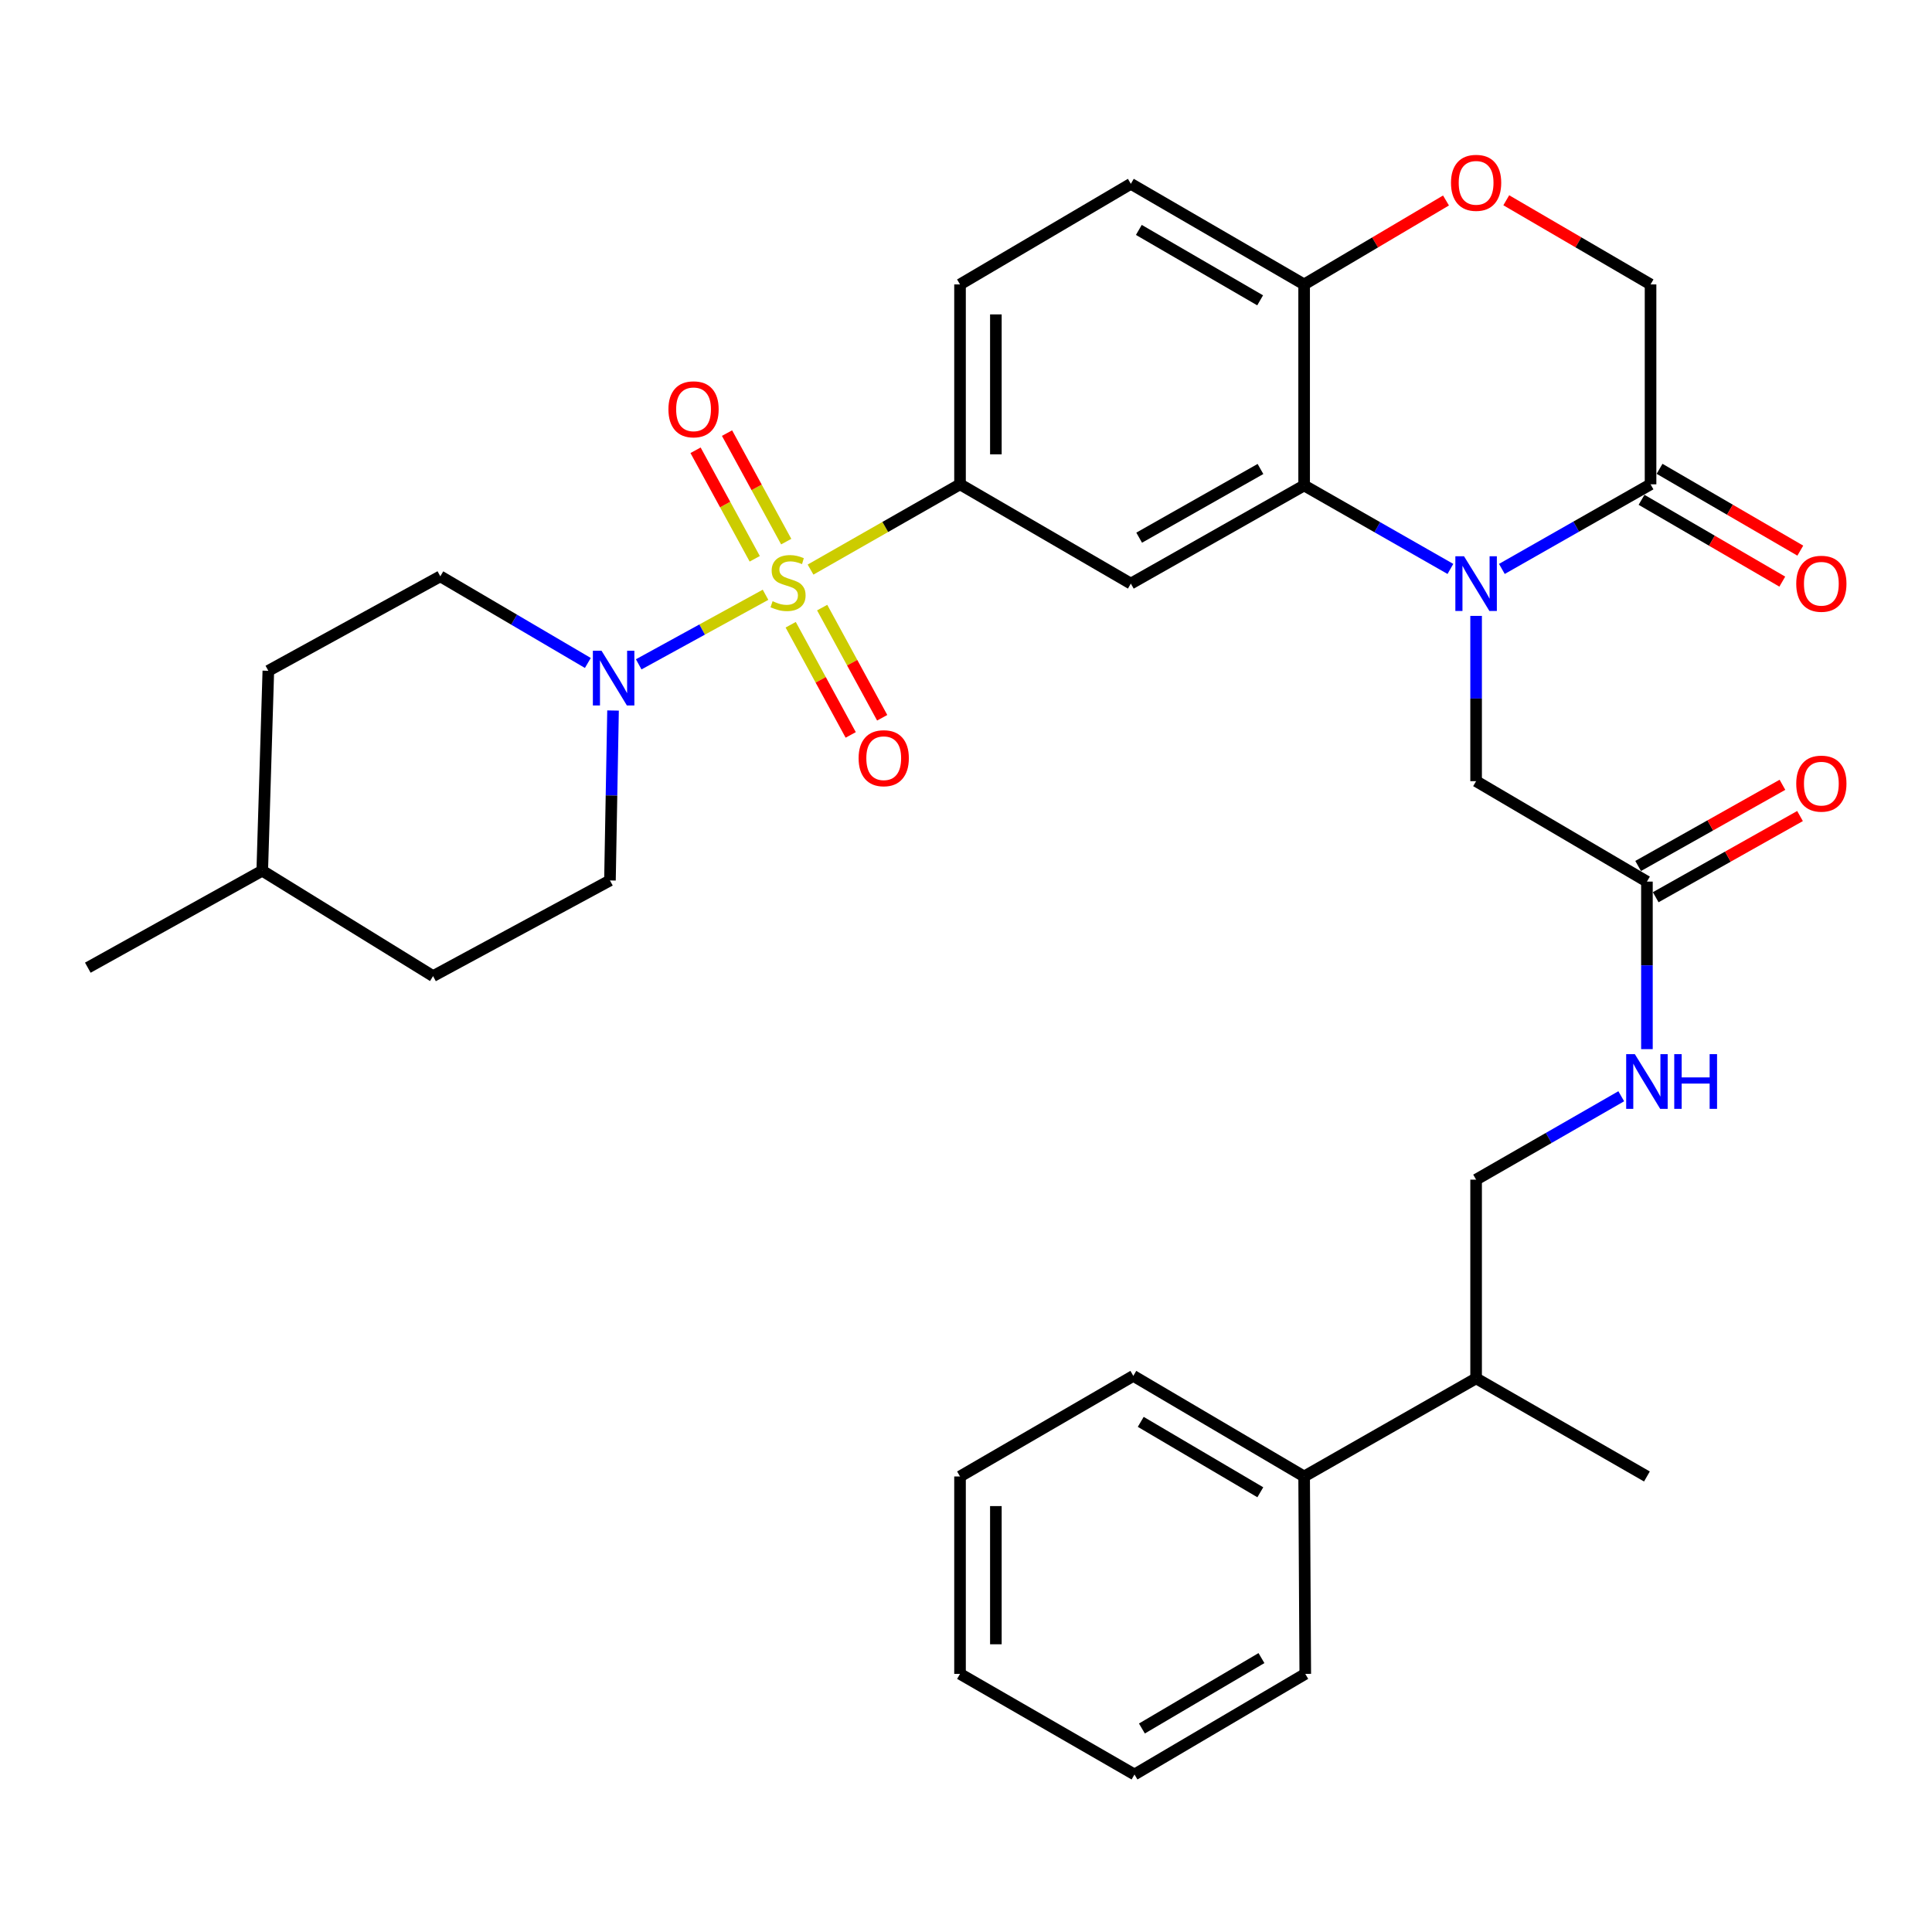 <?xml version='1.0' encoding='iso-8859-1'?>
<svg version='1.1' baseProfile='full'
              xmlns='http://www.w3.org/2000/svg'
                      xmlns:rdkit='http://www.rdkit.org/xml'
                      xmlns:xlink='http://www.w3.org/1999/xlink'
                  xml:space='preserve'
width='1000px' height='1000px' viewBox='0 0 1000 1000'>
<!-- END OF HEADER -->
<rect style='opacity:1.0;fill:#FFFFFF;stroke:none' width='1000' height='1000' x='0' y='0'> </rect>
<path class='bond-2' d='M 396.238,307.854 L 363.415,325.858' style='fill:none;fill-rule:evenodd;stroke:#CCCC00;stroke-width:6px;stroke-linecap:butt;stroke-linejoin:miter;stroke-opacity:1' />
<path class='bond-2' d='M 363.415,325.858 L 330.592,343.862' style='fill:none;fill-rule:evenodd;stroke:#0000FF;stroke-width:6px;stroke-linecap:butt;stroke-linejoin:miter;stroke-opacity:1' />
<path class='bond-3' d='M 419.534,294.82 L 458.22,272.751' style='fill:none;fill-rule:evenodd;stroke:#CCCC00;stroke-width:6px;stroke-linecap:butt;stroke-linejoin:miter;stroke-opacity:1' />
<path class='bond-3' d='M 458.22,272.751 L 496.906,250.681' style='fill:none;fill-rule:evenodd;stroke:#000000;stroke-width:6px;stroke-linecap:butt;stroke-linejoin:miter;stroke-opacity:1' />
<path class='bond-9' d='M 406.943,280.345 L 391.625,252.259' style='fill:none;fill-rule:evenodd;stroke:#CCCC00;stroke-width:6px;stroke-linecap:butt;stroke-linejoin:miter;stroke-opacity:1' />
<path class='bond-9' d='M 391.625,252.259 L 376.307,224.174' style='fill:none;fill-rule:evenodd;stroke:#FF0000;stroke-width:6px;stroke-linecap:butt;stroke-linejoin:miter;stroke-opacity:1' />
<path class='bond-9' d='M 390.653,289.23 L 375.335,261.144' style='fill:none;fill-rule:evenodd;stroke:#CCCC00;stroke-width:6px;stroke-linecap:butt;stroke-linejoin:miter;stroke-opacity:1' />
<path class='bond-9' d='M 375.335,261.144 L 360.017,233.058' style='fill:none;fill-rule:evenodd;stroke:#FF0000;stroke-width:6px;stroke-linecap:butt;stroke-linejoin:miter;stroke-opacity:1' />
<path class='bond-10' d='M 409.261,323.367 L 424.794,351.879' style='fill:none;fill-rule:evenodd;stroke:#CCCC00;stroke-width:6px;stroke-linecap:butt;stroke-linejoin:miter;stroke-opacity:1' />
<path class='bond-10' d='M 424.794,351.879 L 440.327,380.39' style='fill:none;fill-rule:evenodd;stroke:#FF0000;stroke-width:6px;stroke-linecap:butt;stroke-linejoin:miter;stroke-opacity:1' />
<path class='bond-10' d='M 425.555,314.491 L 441.088,343.002' style='fill:none;fill-rule:evenodd;stroke:#CCCC00;stroke-width:6px;stroke-linecap:butt;stroke-linejoin:miter;stroke-opacity:1' />
<path class='bond-10' d='M 441.088,343.002 L 456.621,371.513' style='fill:none;fill-rule:evenodd;stroke:#FF0000;stroke-width:6px;stroke-linecap:butt;stroke-linejoin:miter;stroke-opacity:1' />
<path class='bond-0' d='M 750.729,294.478 L 712.873,272.873' style='fill:none;fill-rule:evenodd;stroke:#0000FF;stroke-width:6px;stroke-linecap:butt;stroke-linejoin:miter;stroke-opacity:1' />
<path class='bond-0' d='M 712.873,272.873 L 675.017,251.269' style='fill:none;fill-rule:evenodd;stroke:#000000;stroke-width:6px;stroke-linecap:butt;stroke-linejoin:miter;stroke-opacity:1' />
<path class='bond-5' d='M 777.368,294.479 L 815.846,272.58' style='fill:none;fill-rule:evenodd;stroke:#0000FF;stroke-width:6px;stroke-linecap:butt;stroke-linejoin:miter;stroke-opacity:1' />
<path class='bond-5' d='M 815.846,272.58 L 854.323,250.681' style='fill:none;fill-rule:evenodd;stroke:#000000;stroke-width:6px;stroke-linecap:butt;stroke-linejoin:miter;stroke-opacity:1' />
<path class='bond-8' d='M 764.031,318.786 L 764.031,361.558' style='fill:none;fill-rule:evenodd;stroke:#0000FF;stroke-width:6px;stroke-linecap:butt;stroke-linejoin:miter;stroke-opacity:1' />
<path class='bond-8' d='M 764.031,361.558 L 764.031,404.33' style='fill:none;fill-rule:evenodd;stroke:#000000;stroke-width:6px;stroke-linecap:butt;stroke-linejoin:miter;stroke-opacity:1' />
<path class='bond-1' d='M 675.017,251.269 L 585.322,302.069' style='fill:none;fill-rule:evenodd;stroke:#000000;stroke-width:6px;stroke-linecap:butt;stroke-linejoin:miter;stroke-opacity:1' />
<path class='bond-1' d='M 652.418,242.743 L 589.632,278.304' style='fill:none;fill-rule:evenodd;stroke:#000000;stroke-width:6px;stroke-linecap:butt;stroke-linejoin:miter;stroke-opacity:1' />
<path class='bond-33' d='M 675.017,251.269 L 675.017,147.215' style='fill:none;fill-rule:evenodd;stroke:#000000;stroke-width:6px;stroke-linecap:butt;stroke-linejoin:miter;stroke-opacity:1' />
<path class='bond-14' d='M 304.269,343.149 L 266.087,320.728' style='fill:none;fill-rule:evenodd;stroke:#0000FF;stroke-width:6px;stroke-linecap:butt;stroke-linejoin:miter;stroke-opacity:1' />
<path class='bond-14' d='M 266.087,320.728 L 227.905,298.307' style='fill:none;fill-rule:evenodd;stroke:#000000;stroke-width:6px;stroke-linecap:butt;stroke-linejoin:miter;stroke-opacity:1' />
<path class='bond-15' d='M 317.306,367.762 L 316.51,411.74' style='fill:none;fill-rule:evenodd;stroke:#0000FF;stroke-width:6px;stroke-linecap:butt;stroke-linejoin:miter;stroke-opacity:1' />
<path class='bond-15' d='M 316.51,411.74 L 315.713,455.718' style='fill:none;fill-rule:evenodd;stroke:#000000;stroke-width:6px;stroke-linecap:butt;stroke-linejoin:miter;stroke-opacity:1' />
<path class='bond-4' d='M 496.906,250.681 L 585.322,302.069' style='fill:none;fill-rule:evenodd;stroke:#000000;stroke-width:6px;stroke-linecap:butt;stroke-linejoin:miter;stroke-opacity:1' />
<path class='bond-17' d='M 496.906,250.681 L 496.906,147.215' style='fill:none;fill-rule:evenodd;stroke:#000000;stroke-width:6px;stroke-linecap:butt;stroke-linejoin:miter;stroke-opacity:1' />
<path class='bond-17' d='M 515.461,235.161 L 515.461,162.735' style='fill:none;fill-rule:evenodd;stroke:#000000;stroke-width:6px;stroke-linecap:butt;stroke-linejoin:miter;stroke-opacity:1' />
<path class='bond-16' d='M 849.661,258.702 L 886.086,279.875' style='fill:none;fill-rule:evenodd;stroke:#000000;stroke-width:6px;stroke-linecap:butt;stroke-linejoin:miter;stroke-opacity:1' />
<path class='bond-16' d='M 886.086,279.875 L 922.51,301.048' style='fill:none;fill-rule:evenodd;stroke:#FF0000;stroke-width:6px;stroke-linecap:butt;stroke-linejoin:miter;stroke-opacity:1' />
<path class='bond-16' d='M 858.986,242.66 L 895.41,263.833' style='fill:none;fill-rule:evenodd;stroke:#000000;stroke-width:6px;stroke-linecap:butt;stroke-linejoin:miter;stroke-opacity:1' />
<path class='bond-16' d='M 895.41,263.833 L 931.835,285.006' style='fill:none;fill-rule:evenodd;stroke:#FF0000;stroke-width:6px;stroke-linecap:butt;stroke-linejoin:miter;stroke-opacity:1' />
<path class='bond-35' d='M 854.323,250.681 L 854.323,147.215' style='fill:none;fill-rule:evenodd;stroke:#000000;stroke-width:6px;stroke-linecap:butt;stroke-linejoin:miter;stroke-opacity:1' />
<path class='bond-6' d='M 748.445,103.77 L 711.731,125.492' style='fill:none;fill-rule:evenodd;stroke:#FF0000;stroke-width:6px;stroke-linecap:butt;stroke-linejoin:miter;stroke-opacity:1' />
<path class='bond-6' d='M 711.731,125.492 L 675.017,147.215' style='fill:none;fill-rule:evenodd;stroke:#000000;stroke-width:6px;stroke-linecap:butt;stroke-linejoin:miter;stroke-opacity:1' />
<path class='bond-12' d='M 779.644,103.655 L 816.984,125.435' style='fill:none;fill-rule:evenodd;stroke:#FF0000;stroke-width:6px;stroke-linecap:butt;stroke-linejoin:miter;stroke-opacity:1' />
<path class='bond-12' d='M 816.984,125.435 L 854.323,147.215' style='fill:none;fill-rule:evenodd;stroke:#000000;stroke-width:6px;stroke-linecap:butt;stroke-linejoin:miter;stroke-opacity:1' />
<path class='bond-7' d='M 675.017,147.215 L 585.322,95.146' style='fill:none;fill-rule:evenodd;stroke:#000000;stroke-width:6px;stroke-linecap:butt;stroke-linejoin:miter;stroke-opacity:1' />
<path class='bond-7' d='M 652.247,155.452 L 589.461,119.004' style='fill:none;fill-rule:evenodd;stroke:#000000;stroke-width:6px;stroke-linecap:butt;stroke-linejoin:miter;stroke-opacity:1' />
<path class='bond-11' d='M 764.031,404.33 L 852.447,456.316' style='fill:none;fill-rule:evenodd;stroke:#000000;stroke-width:6px;stroke-linecap:butt;stroke-linejoin:miter;stroke-opacity:1' />
<path class='bond-13' d='M 852.447,456.316 L 852.447,499.676' style='fill:none;fill-rule:evenodd;stroke:#000000;stroke-width:6px;stroke-linecap:butt;stroke-linejoin:miter;stroke-opacity:1' />
<path class='bond-13' d='M 852.447,499.676 L 852.447,543.036' style='fill:none;fill-rule:evenodd;stroke:#0000FF;stroke-width:6px;stroke-linecap:butt;stroke-linejoin:miter;stroke-opacity:1' />
<path class='bond-18' d='M 856.996,464.402 L 894.342,443.392' style='fill:none;fill-rule:evenodd;stroke:#000000;stroke-width:6px;stroke-linecap:butt;stroke-linejoin:miter;stroke-opacity:1' />
<path class='bond-18' d='M 894.342,443.392 L 931.688,422.382' style='fill:none;fill-rule:evenodd;stroke:#FF0000;stroke-width:6px;stroke-linecap:butt;stroke-linejoin:miter;stroke-opacity:1' />
<path class='bond-18' d='M 847.898,448.23 L 885.244,427.22' style='fill:none;fill-rule:evenodd;stroke:#000000;stroke-width:6px;stroke-linecap:butt;stroke-linejoin:miter;stroke-opacity:1' />
<path class='bond-18' d='M 885.244,427.22 L 922.591,406.21' style='fill:none;fill-rule:evenodd;stroke:#FF0000;stroke-width:6px;stroke-linecap:butt;stroke-linejoin:miter;stroke-opacity:1' />
<path class='bond-20' d='M 839.158,567.418 L 801.594,589' style='fill:none;fill-rule:evenodd;stroke:#0000FF;stroke-width:6px;stroke-linecap:butt;stroke-linejoin:miter;stroke-opacity:1' />
<path class='bond-20' d='M 801.594,589 L 764.031,610.583' style='fill:none;fill-rule:evenodd;stroke:#000000;stroke-width:6px;stroke-linecap:butt;stroke-linejoin:miter;stroke-opacity:1' />
<path class='bond-23' d='M 227.905,298.307 L 138.891,347.21' style='fill:none;fill-rule:evenodd;stroke:#000000;stroke-width:6px;stroke-linecap:butt;stroke-linejoin:miter;stroke-opacity:1' />
<path class='bond-24' d='M 315.713,455.718 L 224.153,505.23' style='fill:none;fill-rule:evenodd;stroke:#000000;stroke-width:6px;stroke-linecap:butt;stroke-linejoin:miter;stroke-opacity:1' />
<path class='bond-19' d='M 496.906,147.215 L 585.322,95.146' style='fill:none;fill-rule:evenodd;stroke:#000000;stroke-width:6px;stroke-linecap:butt;stroke-linejoin:miter;stroke-opacity:1' />
<path class='bond-22' d='M 764.031,610.583 L 764.031,713.431' style='fill:none;fill-rule:evenodd;stroke:#000000;stroke-width:6px;stroke-linecap:butt;stroke-linejoin:miter;stroke-opacity:1' />
<path class='bond-21' d='M 675.017,764.221 L 764.031,713.431' style='fill:none;fill-rule:evenodd;stroke:#000000;stroke-width:6px;stroke-linecap:butt;stroke-linejoin:miter;stroke-opacity:1' />
<path class='bond-26' d='M 675.017,764.221 L 586.601,712.153' style='fill:none;fill-rule:evenodd;stroke:#000000;stroke-width:6px;stroke-linecap:butt;stroke-linejoin:miter;stroke-opacity:1' />
<path class='bond-26' d='M 652.339,772.4 L 590.447,735.952' style='fill:none;fill-rule:evenodd;stroke:#000000;stroke-width:6px;stroke-linecap:butt;stroke-linejoin:miter;stroke-opacity:1' />
<path class='bond-27' d='M 675.017,764.221 L 675.604,866.399' style='fill:none;fill-rule:evenodd;stroke:#000000;stroke-width:6px;stroke-linecap:butt;stroke-linejoin:miter;stroke-opacity:1' />
<path class='bond-28' d='M 764.031,713.431 L 852.447,764.221' style='fill:none;fill-rule:evenodd;stroke:#000000;stroke-width:6px;stroke-linecap:butt;stroke-linejoin:miter;stroke-opacity:1' />
<path class='bond-34' d='M 138.891,347.21 L 135.737,450.677' style='fill:none;fill-rule:evenodd;stroke:#000000;stroke-width:6px;stroke-linecap:butt;stroke-linejoin:miter;stroke-opacity:1' />
<path class='bond-25' d='M 224.153,505.23 L 135.737,450.677' style='fill:none;fill-rule:evenodd;stroke:#000000;stroke-width:6px;stroke-linecap:butt;stroke-linejoin:miter;stroke-opacity:1' />
<path class='bond-29' d='M 135.737,450.677 L 45.455,500.869' style='fill:none;fill-rule:evenodd;stroke:#000000;stroke-width:6px;stroke-linecap:butt;stroke-linejoin:miter;stroke-opacity:1' />
<path class='bond-31' d='M 586.601,712.153 L 496.906,764.221' style='fill:none;fill-rule:evenodd;stroke:#000000;stroke-width:6px;stroke-linecap:butt;stroke-linejoin:miter;stroke-opacity:1' />
<path class='bond-30' d='M 675.604,866.399 L 587.209,918.468' style='fill:none;fill-rule:evenodd;stroke:#000000;stroke-width:6px;stroke-linecap:butt;stroke-linejoin:miter;stroke-opacity:1' />
<path class='bond-30' d='M 652.928,858.222 L 591.051,894.669' style='fill:none;fill-rule:evenodd;stroke:#000000;stroke-width:6px;stroke-linecap:butt;stroke-linejoin:miter;stroke-opacity:1' />
<path class='bond-32' d='M 587.209,918.468 L 496.906,866.399' style='fill:none;fill-rule:evenodd;stroke:#000000;stroke-width:6px;stroke-linecap:butt;stroke-linejoin:miter;stroke-opacity:1' />
<path class='bond-36' d='M 496.906,764.221 L 496.906,866.399' style='fill:none;fill-rule:evenodd;stroke:#000000;stroke-width:6px;stroke-linecap:butt;stroke-linejoin:miter;stroke-opacity:1' />
<path class='bond-36' d='M 515.461,779.548 L 515.461,851.073' style='fill:none;fill-rule:evenodd;stroke:#000000;stroke-width:6px;stroke-linecap:butt;stroke-linejoin:miter;stroke-opacity:1' />
<path  class='atom-0' d='M 399.892 311.181
Q 400.212 311.301, 401.532 311.861
Q 402.852 312.421, 404.292 312.781
Q 405.772 313.101, 407.212 313.101
Q 409.892 313.101, 411.452 311.821
Q 413.012 310.501, 413.012 308.221
Q 413.012 306.661, 412.212 305.701
Q 411.452 304.741, 410.252 304.221
Q 409.052 303.701, 407.052 303.101
Q 404.532 302.341, 403.012 301.621
Q 401.532 300.901, 400.452 299.381
Q 399.412 297.861, 399.412 295.301
Q 399.412 291.741, 401.812 289.541
Q 404.252 287.341, 409.052 287.341
Q 412.332 287.341, 416.052 288.901
L 415.132 291.981
Q 411.732 290.581, 409.172 290.581
Q 406.412 290.581, 404.892 291.741
Q 403.372 292.861, 403.412 294.821
Q 403.412 296.341, 404.172 297.261
Q 404.972 298.181, 406.092 298.701
Q 407.252 299.221, 409.172 299.821
Q 411.732 300.621, 413.252 301.421
Q 414.772 302.221, 415.852 303.861
Q 416.972 305.461, 416.972 308.221
Q 416.972 312.141, 414.332 314.261
Q 411.732 316.341, 407.372 316.341
Q 404.852 316.341, 402.932 315.781
Q 401.052 315.261, 398.812 314.341
L 399.892 311.181
' fill='#CCCC00'/>
<path  class='atom-1' d='M 757.771 287.909
L 767.051 302.909
Q 767.971 304.389, 769.451 307.069
Q 770.931 309.749, 771.011 309.909
L 771.011 287.909
L 774.771 287.909
L 774.771 316.229
L 770.891 316.229
L 760.931 299.829
Q 759.771 297.909, 758.531 295.709
Q 757.331 293.509, 756.971 292.829
L 756.971 316.229
L 753.291 316.229
L 753.291 287.909
L 757.771 287.909
' fill='#0000FF'/>
<path  class='atom-3' d='M 311.35 336.823
L 320.63 351.823
Q 321.55 353.303, 323.03 355.983
Q 324.51 358.663, 324.59 358.823
L 324.59 336.823
L 328.35 336.823
L 328.35 365.143
L 324.47 365.143
L 314.51 348.743
Q 313.35 346.823, 312.11 344.623
Q 310.91 342.423, 310.55 341.743
L 310.55 365.143
L 306.87 365.143
L 306.87 336.823
L 311.35 336.823
' fill='#0000FF'/>
<path  class='atom-7' d='M 751.031 94.628
Q 751.031 87.828, 754.391 84.028
Q 757.751 80.228, 764.031 80.228
Q 770.311 80.228, 773.671 84.028
Q 777.031 87.828, 777.031 94.628
Q 777.031 101.508, 773.631 105.428
Q 770.231 109.308, 764.031 109.308
Q 757.791 109.308, 754.391 105.428
Q 751.031 101.548, 751.031 94.628
M 764.031 106.108
Q 768.351 106.108, 770.671 103.228
Q 773.031 100.308, 773.031 94.628
Q 773.031 89.068, 770.671 86.268
Q 768.351 83.428, 764.031 83.428
Q 759.711 83.428, 757.351 86.228
Q 755.031 89.028, 755.031 94.628
Q 755.031 100.348, 757.351 103.228
Q 759.711 106.108, 764.031 106.108
' fill='#FF0000'/>
<path  class='atom-10' d='M 345.978 211.857
Q 345.978 205.057, 349.338 201.257
Q 352.698 197.457, 358.978 197.457
Q 365.258 197.457, 368.618 201.257
Q 371.978 205.057, 371.978 211.857
Q 371.978 218.737, 368.578 222.657
Q 365.178 226.537, 358.978 226.537
Q 352.738 226.537, 349.338 222.657
Q 345.978 218.777, 345.978 211.857
M 358.978 223.337
Q 363.298 223.337, 365.618 220.457
Q 367.978 217.537, 367.978 211.857
Q 367.978 206.297, 365.618 203.497
Q 363.298 200.657, 358.978 200.657
Q 354.658 200.657, 352.298 203.457
Q 349.978 206.257, 349.978 211.857
Q 349.978 217.577, 352.298 220.457
Q 354.658 223.337, 358.978 223.337
' fill='#FF0000'/>
<path  class='atom-11' d='M 444.414 392.442
Q 444.414 385.642, 447.774 381.842
Q 451.134 378.042, 457.414 378.042
Q 463.694 378.042, 467.054 381.842
Q 470.414 385.642, 470.414 392.442
Q 470.414 399.322, 467.014 403.242
Q 463.614 407.122, 457.414 407.122
Q 451.174 407.122, 447.774 403.242
Q 444.414 399.362, 444.414 392.442
M 457.414 403.922
Q 461.734 403.922, 464.054 401.042
Q 466.414 398.122, 466.414 392.442
Q 466.414 386.882, 464.054 384.082
Q 461.734 381.242, 457.414 381.242
Q 453.094 381.242, 450.734 384.042
Q 448.414 386.842, 448.414 392.442
Q 448.414 398.162, 450.734 401.042
Q 453.094 403.922, 457.414 403.922
' fill='#FF0000'/>
<path  class='atom-14' d='M 846.187 545.622
L 855.467 560.622
Q 856.387 562.102, 857.867 564.782
Q 859.347 567.462, 859.427 567.622
L 859.427 545.622
L 863.187 545.622
L 863.187 573.942
L 859.307 573.942
L 849.347 557.542
Q 848.187 555.622, 846.947 553.422
Q 845.747 551.222, 845.387 550.542
L 845.387 573.942
L 841.707 573.942
L 841.707 545.622
L 846.187 545.622
' fill='#0000FF'/>
<path  class='atom-14' d='M 866.587 545.622
L 870.427 545.622
L 870.427 557.662
L 884.907 557.662
L 884.907 545.622
L 888.747 545.622
L 888.747 573.942
L 884.907 573.942
L 884.907 560.862
L 870.427 560.862
L 870.427 573.942
L 866.587 573.942
L 866.587 545.622
' fill='#0000FF'/>
<path  class='atom-17' d='M 929.729 302.149
Q 929.729 295.349, 933.089 291.549
Q 936.449 287.749, 942.729 287.749
Q 949.009 287.749, 952.369 291.549
Q 955.729 295.349, 955.729 302.149
Q 955.729 309.029, 952.329 312.949
Q 948.929 316.829, 942.729 316.829
Q 936.489 316.829, 933.089 312.949
Q 929.729 309.069, 929.729 302.149
M 942.729 313.629
Q 947.049 313.629, 949.369 310.749
Q 951.729 307.829, 951.729 302.149
Q 951.729 296.589, 949.369 293.789
Q 947.049 290.949, 942.729 290.949
Q 938.409 290.949, 936.049 293.749
Q 933.729 296.549, 933.729 302.149
Q 933.729 307.869, 936.049 310.749
Q 938.409 313.629, 942.729 313.629
' fill='#FF0000'/>
<path  class='atom-19' d='M 929.729 405.606
Q 929.729 398.806, 933.089 395.006
Q 936.449 391.206, 942.729 391.206
Q 949.009 391.206, 952.369 395.006
Q 955.729 398.806, 955.729 405.606
Q 955.729 412.486, 952.329 416.406
Q 948.929 420.286, 942.729 420.286
Q 936.489 420.286, 933.089 416.406
Q 929.729 412.526, 929.729 405.606
M 942.729 417.086
Q 947.049 417.086, 949.369 414.206
Q 951.729 411.286, 951.729 405.606
Q 951.729 400.046, 949.369 397.246
Q 947.049 394.406, 942.729 394.406
Q 938.409 394.406, 936.049 397.206
Q 933.729 400.006, 933.729 405.606
Q 933.729 411.326, 936.049 414.206
Q 938.409 417.086, 942.729 417.086
' fill='#FF0000'/>
</svg>
